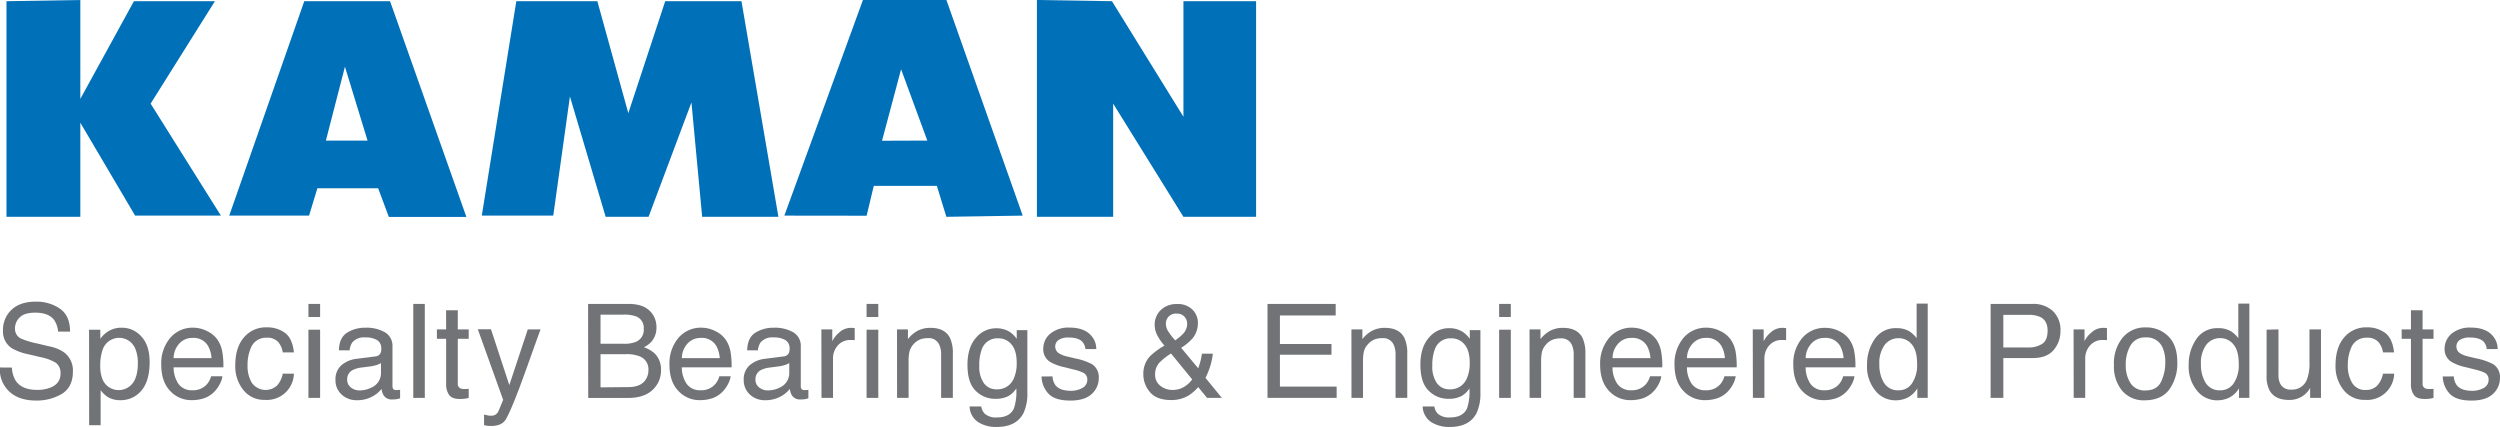 <svg id="Layer_1" data-name="Layer 1" xmlns="http://www.w3.org/2000/svg" viewBox="0 0 753.17 128.6"><defs><style>.cls-1{fill:#0071b9;fill-rule:evenodd;}.cls-2{fill:#717376;}</style></defs><polygon class="cls-1" points="66.55 64.96 45.38 31.22 64.75 0.36 40.35 0.36 24.2 29.79 24.2 0 1.95 0.36 1.95 65.32 24.2 65.32 24.2 36.97 40.71 64.96 66.55 64.96 66.55 64.96"/><path class="cls-1" d="M212.14,278.09l22.61-64.6h25.84l23,65H260.23L257,269.84H238.7l-2.51,8.25ZM247,233.23l-5.74,22.25h12.55L247,233.23Z" transform="translate(-143.08 -213.13)"/><polygon class="cls-1" points="155.55 0.36 179.96 0.36 189.29 34.09 200.41 0.36 223.38 0.36 234.51 65.32 211.54 65.32 208.31 30.86 195.39 65.32 182.47 65.32 171.7 29.07 166.68 64.96 145.15 64.96 155.55 0.36 155.55 0.36"/><polygon class="cls-1" points="312.39 0 312.39 65.32 335.36 65.32 335.36 31.22 356.53 65.32 378.42 65.32 378.42 0.36 356.53 0.36 356.53 35.17 335 0.36 312.39 0 312.39 0"/><path class="cls-1" d="M379.38,278.09l23.69-65h25.12l23,65-23,.36-2.87-9.33h-19l-2.15,9Zm43.07-22.61L414.55,234l-5.74,21.53Z" transform="translate(-143.08 -213.13)"/><path class="cls-2" d="M146.68,323.87a8,8,0,0,0,1.1,3.91q1.83,2.81,6.48,2.81A10.86,10.86,0,0,0,158,330c2.21-.79,3.31-2.22,3.31-4.27a3.77,3.77,0,0,0-1.4-3.3,13.87,13.87,0,0,0-4.45-1.67l-3.71-.87a16.6,16.6,0,0,1-5.15-1.87,6,6,0,0,1-2.62-5.3,8.28,8.28,0,0,1,2.57-6.26c1.72-1.63,4.14-2.45,7.28-2.45a12.41,12.41,0,0,1,7.36,2.15q3,2.14,3,6.87h-3.61a7.27,7.27,0,0,0-1.18-3.49q-1.68-2.22-5.71-2.22-3.24,0-4.67,1.43a4.55,4.55,0,0,0-1.42,3.32,3.25,3.25,0,0,0,1.68,3,24.22,24.22,0,0,0,5,1.54l3.85.91a11.46,11.46,0,0,1,4.29,1.79,6.79,6.79,0,0,1,2.62,5.76c0,3.13-1.12,5.38-3.34,6.73a14.72,14.72,0,0,1-7.75,2q-5.15,0-8.06-2.7a9.18,9.18,0,0,1-2.86-7.26Z" transform="translate(-143.08 -213.13)"/><path class="cls-2" d="M169.91,312.46h3.39v2.74a8.2,8.2,0,0,1,2.28-2.18,7.35,7.35,0,0,1,4.13-1.16,7.79,7.79,0,0,1,6,2.69c1.64,1.79,2.45,4.35,2.45,7.68,0,4.49-1.18,7.71-3.54,9.63a8,8,0,0,1-5.22,1.83,7.14,7.14,0,0,1-3.93-1,9,9,0,0,1-2.07-2v10.54h-3.46ZM183,328.64q1.6-2,1.61-6.08a11.23,11.23,0,0,0-.72-4.24,5.25,5.25,0,0,0-9.9.19,14.41,14.41,0,0,0-.71,4.89,10.48,10.48,0,0,0,.71,4.07,5.28,5.28,0,0,0,9,1.17Z" transform="translate(-143.08 -213.13)"/><path class="cls-2" d="M205.57,312.93a7.79,7.79,0,0,1,3.12,2.67,9.21,9.21,0,0,1,1.38,3.64,23.46,23.46,0,0,1,.31,4.55h-15a8.86,8.86,0,0,0,1.47,5,4.91,4.91,0,0,0,4.26,1.91,5.47,5.47,0,0,0,4.3-1.8,6.21,6.21,0,0,0,1.28-2.42h3.41a7.18,7.18,0,0,1-.9,2.53,9,9,0,0,1-1.69,2.28,8,8,0,0,1-3.89,2.08,11.45,11.45,0,0,1-2.81.31,8.61,8.61,0,0,1-6.49-2.8q-2.66-2.81-2.66-7.85a11.9,11.9,0,0,1,2.68-8.08,8.81,8.81,0,0,1,7-3.1A9.29,9.29,0,0,1,205.57,312.93Zm1.24,8.1a9,9,0,0,0-1-3.6,5,5,0,0,0-4.72-2.5,5.2,5.2,0,0,0-4,1.72,6.58,6.58,0,0,0-1.71,4.38Z" transform="translate(-143.08 -213.13)"/><path class="cls-2" d="M229,313.46q2.19,1.69,2.63,5.84h-3.37a6.12,6.12,0,0,0-1.41-3.17,4.43,4.43,0,0,0-3.52-1.26,4.88,4.88,0,0,0-4.74,3.23,12.8,12.8,0,0,0-.93,5.18,9.76,9.76,0,0,0,1.31,5.21,5.1,5.1,0,0,0,7.55.81,7.25,7.25,0,0,0,1.74-3.6h3.37a8.16,8.16,0,0,1-8.8,7.9,7.92,7.92,0,0,1-6.46-3,11.34,11.34,0,0,1-2.41-7.39q0-5.43,2.64-8.46a8.53,8.53,0,0,1,6.73-3A9,9,0,0,1,229,313.46Z" transform="translate(-143.08 -213.13)"/><path class="cls-2" d="M236,304.69h3.52v3.94H236Zm0,7.77h3.52V333H236Z" transform="translate(-143.08 -213.13)"/><path class="cls-2" d="M256.12,320.51a1.86,1.86,0,0,0,1.6-1,3.11,3.11,0,0,0,.23-1.33,2.85,2.85,0,0,0-1.26-2.59,6.76,6.76,0,0,0-3.6-.8,4.58,4.58,0,0,0-3.85,1.47,4.91,4.91,0,0,0-.83,2.42h-3.23q.09-3.82,2.47-5.32a10.09,10.09,0,0,1,5.51-1.5,11.14,11.14,0,0,1,5.91,1.39,4.7,4.7,0,0,1,2.25,4.32v11.89a1.48,1.48,0,0,0,.23.86q.21.33.93.33l.52,0,.62-.09v2.57a10.51,10.51,0,0,1-1.24.29,11.1,11.1,0,0,1-1.15.05,2.84,2.84,0,0,1-2.6-1.27,4.67,4.67,0,0,1-.6-1.91,8.75,8.75,0,0,1-3,2.41,9.41,9.41,0,0,1-4.37,1,6.51,6.51,0,0,1-4.69-1.74,5.75,5.75,0,0,1-1.82-4.36,5.58,5.58,0,0,1,1.79-4.44,8.58,8.58,0,0,1,4.7-1.95Zm-7.3,9.37a4.06,4.06,0,0,0,2.6.87,8,8,0,0,0,3.55-.85,4.78,4.78,0,0,0,2.89-4.6v-2.79a6,6,0,0,1-1.64.68,13,13,0,0,1-2,.38l-2.1.27a8.14,8.14,0,0,0-2.83.79,3.08,3.08,0,0,0-1.61,2.89A2.85,2.85,0,0,0,248.82,329.88Z" transform="translate(-143.08 -213.13)"/><path class="cls-2" d="M267.59,304.69h3.47V333h-3.47Z" transform="translate(-143.08 -213.13)"/><path class="cls-2" d="M277.47,306.6H281v5.76h3.29v2.84H281v13.46a1.46,1.46,0,0,0,.73,1.45,3.14,3.14,0,0,0,1.35.21h.54a6.38,6.38,0,0,0,.67-.07V333a7.17,7.17,0,0,1-1.24.25,12.15,12.15,0,0,1-1.4.08c-1.62,0-2.71-.42-3.29-1.25a5.47,5.47,0,0,1-.87-3.22V315.2h-2.79v-2.84h2.79Z" transform="translate(-143.08 -213.13)"/><path class="cls-2" d="M302.09,312.36h3.84q-.74,2-3.26,9.06-1.89,5.32-3.16,8.68-3,7.89-4.23,9.63c-.82,1.15-2.24,1.73-4.24,1.73a8.11,8.11,0,0,1-1.13-.06c-.26,0-.58-.11-1-.21V338a12,12,0,0,0,1.31.31,5,5,0,0,0,.71.06,2.55,2.55,0,0,0,1.42-.32,3,3,0,0,0,.76-.78c.06-.1.29-.63.69-1.58s.68-1.65.86-2.11l-7.63-21.25H291l5.52,16.81Z" transform="translate(-143.08 -213.13)"/><path class="cls-2" d="M320.25,304.69h12.24q5,0,7.12,3a6.82,6.82,0,0,1,1.24,4,6.39,6.39,0,0,1-1.52,4.39,7.34,7.34,0,0,1-2.27,1.66,9.46,9.46,0,0,1,3.25,1.87,6.77,6.77,0,0,1,1.91,5.1,7.87,7.87,0,0,1-1.72,5q-2.58,3.31-8.21,3.31h-12Zm10.81,12a8.78,8.78,0,0,0,3.82-.67,3.9,3.9,0,0,0,2.14-3.82,3.67,3.67,0,0,0-2.28-3.74,10.35,10.35,0,0,0-3.82-.54H324v8.77Zm1.3,13.06q3.56,0,5.07-2a5.08,5.08,0,0,0,1-3.12,4.14,4.14,0,0,0-2.79-4.2,10.53,10.53,0,0,0-3.91-.6H324v10Z" transform="translate(-143.08 -213.13)"/><path class="cls-2" d="M358.68,312.93a7.79,7.79,0,0,1,3.12,2.67,9.21,9.21,0,0,1,1.38,3.64,24.3,24.3,0,0,1,.31,4.55h-15a8.86,8.86,0,0,0,1.47,5,4.91,4.91,0,0,0,4.26,1.91,5.47,5.47,0,0,0,4.3-1.8,6.21,6.21,0,0,0,1.28-2.42h3.41a7.18,7.18,0,0,1-.9,2.53,9,9,0,0,1-1.7,2.28,8,8,0,0,1-3.88,2.08,11.45,11.45,0,0,1-2.81.31,8.6,8.6,0,0,1-6.49-2.8c-1.78-1.87-2.66-4.49-2.66-7.85a11.9,11.9,0,0,1,2.68-8.08,8.81,8.81,0,0,1,7-3.1A9.29,9.29,0,0,1,358.68,312.93Zm1.24,8.1a9,9,0,0,0-1-3.6,5,5,0,0,0-4.72-2.5,5.22,5.22,0,0,0-4,1.72,6.57,6.57,0,0,0-1.7,4.38Z" transform="translate(-143.08 -213.13)"/><path class="cls-2" d="M379.13,320.51a1.85,1.85,0,0,0,1.59-1,3,3,0,0,0,.24-1.33,2.85,2.85,0,0,0-1.26-2.59,6.8,6.8,0,0,0-3.61-.8,4.58,4.58,0,0,0-3.85,1.47,4.91,4.91,0,0,0-.82,2.42h-3.24c.06-2.55.89-4.32,2.47-5.32a10.15,10.15,0,0,1,5.52-1.5,11.19,11.19,0,0,1,5.91,1.39,4.7,4.7,0,0,1,2.25,4.32v11.89a1.48,1.48,0,0,0,.22.86,1.06,1.06,0,0,0,.93.33l.52,0,.62-.09v2.57a10.93,10.93,0,0,1-1.23.29,11.46,11.46,0,0,1-1.16.05,2.85,2.85,0,0,1-2.6-1.27,5,5,0,0,1-.6-1.91,8.71,8.71,0,0,1-3,2.41,9.45,9.45,0,0,1-4.38,1,6.52,6.52,0,0,1-4.69-1.74,5.79,5.79,0,0,1-1.82-4.36,5.61,5.61,0,0,1,1.79-4.44,8.64,8.64,0,0,1,4.7-1.95Zm-7.31,9.37a4.06,4.06,0,0,0,2.6.87,8,8,0,0,0,3.55-.85,4.76,4.76,0,0,0,2.89-4.6v-2.79a5.87,5.87,0,0,1-1.64.68,12.77,12.77,0,0,1-2,.38l-2.09.27a8.2,8.2,0,0,0-2.84.79,3.08,3.08,0,0,0-1.61,2.89A2.85,2.85,0,0,0,371.82,329.88Z" transform="translate(-143.08 -213.13)"/><path class="cls-2" d="M390.53,312.36h3.29v3.57a7.81,7.81,0,0,1,2-2.54,5.15,5.15,0,0,1,3.64-1.49l.33,0,.79.08v3.66a4.56,4.56,0,0,0-.57-.08l-.57,0a4.94,4.94,0,0,0-4,1.69,5.86,5.86,0,0,0-1.4,3.88V333h-3.47Z" transform="translate(-143.08 -213.13)"/><path class="cls-2" d="M404.15,304.69h3.53v3.94h-3.53Zm0,7.77h3.53V333h-3.53Z" transform="translate(-143.08 -213.13)"/><path class="cls-2" d="M413.32,312.36h3.29v2.93a9.29,9.29,0,0,1,3.1-2.6,8.28,8.28,0,0,1,3.65-.79c2.93,0,4.9,1,5.93,3.06a10.83,10.83,0,0,1,.85,4.8V333h-3.53V320a6.91,6.91,0,0,0-.56-3A3.39,3.39,0,0,0,422.7,315a7.07,7.07,0,0,0-2,.25,5.28,5.28,0,0,0-2.51,1.7,5.11,5.11,0,0,0-1.12,2.11,13.74,13.74,0,0,0-.26,3.11V333h-3.47Z" transform="translate(-143.08 -213.13)"/><path class="cls-2" d="M447.39,313.19a9.44,9.44,0,0,1,2,2v-2.6h3.2v18.76a14,14,0,0,1-1.15,6.21q-2.16,4.2-8.13,4.2a10,10,0,0,1-5.59-1.49,5.85,5.85,0,0,1-2.53-4.68h3.52a3.93,3.93,0,0,0,1,2.14,5.07,5.07,0,0,0,3.68,1.16q4,0,5.19-2.82a15.74,15.74,0,0,0,.67-5.91,6.78,6.78,0,0,1-2.49,2.35,8.32,8.32,0,0,1-3.86.77,8.19,8.19,0,0,1-5.84-2.38q-2.51-2.39-2.51-7.87c0-3.46.84-6.15,2.53-8.09a7.78,7.78,0,0,1,6.09-2.91A7.51,7.51,0,0,1,447.39,313.19Zm.43,3.72a5,5,0,0,0-4-1.85,4.93,4.93,0,0,0-5,3.43,13.36,13.36,0,0,0-.71,4.8,8.57,8.57,0,0,0,1.41,5.31,4.55,4.55,0,0,0,3.78,1.82,5.33,5.33,0,0,0,5.24-3.37,11,11,0,0,0,.84-4.46C449.39,320,448.87,318.14,447.82,316.91Z" transform="translate(-143.08 -213.13)"/><path class="cls-2" d="M460.17,326.53a4.94,4.94,0,0,0,.88,2.65q1.33,1.68,4.64,1.68a6.93,6.93,0,0,0,3.46-.84,2.77,2.77,0,0,0,1.5-2.59,2.2,2.2,0,0,0-1.2-2,14.37,14.37,0,0,0-3-1l-2.8-.7a13.93,13.93,0,0,1-4-1.46,4.38,4.38,0,0,1-2.27-3.89,5.91,5.91,0,0,1,2.14-4.75,8.63,8.63,0,0,1,5.75-1.81c3.15,0,5.42.92,6.82,2.74a5.87,5.87,0,0,1,1.26,3.74h-3.27a4,4,0,0,0-.85-2.13c-.81-.91-2.23-1.36-4.24-1.36a5.18,5.18,0,0,0-3,.75,2.33,2.33,0,0,0-1,2,2.43,2.43,0,0,0,1.36,2.15,8,8,0,0,0,2.32.84l2.33.56a18.41,18.41,0,0,1,5.11,1.76,4.65,4.65,0,0,1,2,4.18,6.36,6.36,0,0,1-2.12,4.76q-2.11,2-6.45,2-4.65,0-6.6-2.09a7.87,7.87,0,0,1-2.08-5.17Z" transform="translate(-143.08 -213.13)"/><path class="cls-2" d="M491.56,313.79a6.76,6.76,0,0,1-.61-2.72,6.1,6.1,0,0,1,1.84-4.54,6.78,6.78,0,0,1,4.94-1.8,6.14,6.14,0,0,1,4.59,1.68,5.51,5.51,0,0,1,1.65,4,7.23,7.23,0,0,1-1.7,4.76,16.13,16.13,0,0,1-3.34,2.75l5.14,6.18c.34-1,.58-1.8.71-2.31s.27-1.21.41-2.12h3.29a20.94,20.94,0,0,1-1.3,5.21c-.65,1.66-1,2.33-1,2l5,6.11h-4.46l-2.65-3.24a13.84,13.84,0,0,1-2.88,2.51,10,10,0,0,1-5.26,1.39c-2.93,0-5.07-.8-6.4-2.38a8.15,8.15,0,0,1-2-5.37,7.72,7.72,0,0,1,1.94-5.38,21.32,21.32,0,0,1,4.43-3.27A14.53,14.53,0,0,1,491.56,313.79Zm8.33,15.84a8.12,8.12,0,0,0,2.36-2.2l-6.38-7.8a19.16,19.16,0,0,0-3.52,2.77,5.15,5.15,0,0,0-1.27,3.53,4.07,4.07,0,0,0,1.64,3.47,5.78,5.78,0,0,0,3.5,1.21A6.73,6.73,0,0,0,499.89,329.63Zm-.28-16.05a4.33,4.33,0,0,0,1.13-2.9,3.08,3.08,0,0,0-.83-2.15,2.84,2.84,0,0,0-2.22-.91,3,3,0,0,0-3.37,3,4.33,4.33,0,0,0,.65,2.25,20.79,20.79,0,0,0,2.15,2.79A14,14,0,0,0,499.61,313.58Z" transform="translate(-143.08 -213.13)"/><path class="cls-2" d="M524.94,304.69h20.54v3.47h-16.8v8.6h15.53V320H528.68v9.6h17.09V333H524.94Z" transform="translate(-143.08 -213.13)"/><path class="cls-2" d="M550.22,312.36h3.3v2.93a9.2,9.2,0,0,1,3.1-2.6,8.2,8.2,0,0,1,3.64-.79q4.4,0,5.93,3.06a10.83,10.83,0,0,1,.85,4.8V333h-3.52V320a7.05,7.05,0,0,0-.56-3A3.41,3.41,0,0,0,559.6,315a7.07,7.07,0,0,0-2,.25,5.2,5.2,0,0,0-2.5,1.7,5,5,0,0,0-1.13,2.11,14.36,14.36,0,0,0-.26,3.11V333h-3.47Z" transform="translate(-143.08 -213.13)"/><path class="cls-2" d="M583.88,313.19a9.66,9.66,0,0,1,2,2v-2.6h3.2v18.76a13.9,13.9,0,0,1-1.15,6.21q-2.14,4.2-8.12,4.2a10,10,0,0,1-5.59-1.49,5.86,5.86,0,0,1-2.54-4.68h3.53a3.93,3.93,0,0,0,1,2.14,5.07,5.07,0,0,0,3.68,1.16q4,0,5.2-2.82a16,16,0,0,0,.67-5.91,6.81,6.81,0,0,1-2.5,2.35,8.32,8.32,0,0,1-3.86.77,8.21,8.21,0,0,1-5.84-2.38Q571,328.48,571,323c0-3.46.84-6.15,2.52-8.09a7.78,7.78,0,0,1,6.09-2.91A7.54,7.54,0,0,1,583.88,313.19Zm.42,3.72a5,5,0,0,0-4-1.85,4.94,4.94,0,0,0-5,3.43,13.58,13.58,0,0,0-.71,4.8A8.57,8.57,0,0,0,576,328.6a4.55,4.55,0,0,0,3.79,1.82,5.33,5.33,0,0,0,5.23-3.37,11,11,0,0,0,.84-4.46C585.87,320,585.35,318.14,584.3,316.91Z" transform="translate(-143.08 -213.13)"/><path class="cls-2" d="M594.72,304.69h3.52v3.94h-3.52Zm0,7.77h3.52V333h-3.52Z" transform="translate(-143.08 -213.13)"/><path class="cls-2" d="M603.88,312.36h3.3v2.93a9.29,9.29,0,0,1,3.1-2.6,8.23,8.23,0,0,1,3.64-.79q4.4,0,5.94,3.06a11,11,0,0,1,.85,4.8V333h-3.53V320a7.05,7.05,0,0,0-.56-3,3.39,3.39,0,0,0-3.35-1.93,7,7,0,0,0-2,.25,5.23,5.23,0,0,0-2.51,1.7,5.14,5.14,0,0,0-1.13,2.11,14.36,14.36,0,0,0-.26,3.11V333h-3.47Z" transform="translate(-143.08 -213.13)"/><path class="cls-2" d="M639.06,312.93a7.89,7.89,0,0,1,3.13,2.67,9.2,9.2,0,0,1,1.37,3.64,23.46,23.46,0,0,1,.31,4.55h-15a8.94,8.94,0,0,0,1.47,5,4.92,4.92,0,0,0,4.27,1.91,5.48,5.48,0,0,0,4.3-1.8,6.19,6.19,0,0,0,1.27-2.42h3.41a7.34,7.34,0,0,1-.89,2.53,9.28,9.28,0,0,1-1.7,2.28,8,8,0,0,1-3.88,2.08,11.54,11.54,0,0,1-2.82.31,8.61,8.61,0,0,1-6.49-2.8q-2.65-2.81-2.66-7.85a12,12,0,0,1,2.68-8.08,8.83,8.83,0,0,1,7-3.1A9.23,9.23,0,0,1,639.06,312.93Zm1.25,8.1a9,9,0,0,0-1-3.6,5,5,0,0,0-4.72-2.5,5.2,5.2,0,0,0-4,1.72,6.52,6.52,0,0,0-1.7,4.38Z" transform="translate(-143.08 -213.13)"/><path class="cls-2" d="M661.48,312.93a7.89,7.89,0,0,1,3.13,2.67,9.36,9.36,0,0,1,1.38,3.64,24.51,24.51,0,0,1,.3,4.55h-15a8.94,8.94,0,0,0,1.47,5,4.92,4.92,0,0,0,4.27,1.91,5.48,5.48,0,0,0,4.3-1.8,6.19,6.19,0,0,0,1.27-2.42H666a7.34,7.34,0,0,1-.89,2.53,9.28,9.28,0,0,1-1.7,2.28,8,8,0,0,1-3.88,2.08,11.54,11.54,0,0,1-2.82.31,8.61,8.61,0,0,1-6.49-2.8q-2.65-2.81-2.66-7.85a12,12,0,0,1,2.68-8.08,8.83,8.83,0,0,1,7-3.1A9.23,9.23,0,0,1,661.48,312.93Zm1.25,8.1a9,9,0,0,0-1-3.6,5,5,0,0,0-4.72-2.5,5.2,5.2,0,0,0-4,1.72,6.52,6.52,0,0,0-1.7,4.38Z" transform="translate(-143.08 -213.13)"/><path class="cls-2" d="M671.13,312.36h3.29v3.57a8,8,0,0,1,2-2.54,5.16,5.16,0,0,1,3.64-1.49l.33,0,.79.08v3.66a4.56,4.56,0,0,0-.57-.08l-.57,0a4.94,4.94,0,0,0-4,1.69,5.91,5.91,0,0,0-1.4,3.88V333h-3.47Z" transform="translate(-143.08 -213.13)"/><path class="cls-2" d="M697.25,312.93a7.79,7.79,0,0,1,3.12,2.67,9.21,9.21,0,0,1,1.38,3.64,23.46,23.46,0,0,1,.31,4.55h-15a8.86,8.86,0,0,0,1.47,5,4.91,4.91,0,0,0,4.26,1.91,5.49,5.49,0,0,0,4.31-1.8,6.19,6.19,0,0,0,1.27-2.42h3.41a7.18,7.18,0,0,1-.9,2.53,9,9,0,0,1-1.69,2.28,8,8,0,0,1-3.89,2.08,11.45,11.45,0,0,1-2.81.31,8.61,8.61,0,0,1-6.49-2.8q-2.65-2.81-2.66-7.85A11.9,11.9,0,0,1,686,315a8.81,8.81,0,0,1,7-3.1A9.23,9.23,0,0,1,697.25,312.93Zm1.24,8.1a9,9,0,0,0-1-3.6,5,5,0,0,0-4.72-2.5,5.2,5.2,0,0,0-4,1.72,6.52,6.52,0,0,0-1.7,4.38Z" transform="translate(-143.08 -213.13)"/><path class="cls-2" d="M718.41,313a9.1,9.1,0,0,1,2.09,2V304.6h3.34V333h-3.13v-2.87a7.34,7.34,0,0,1-2.86,2.75,8.1,8.1,0,0,1-3.78.85,7.63,7.63,0,0,1-6-2.9,11.37,11.37,0,0,1-2.51-7.71,13.36,13.36,0,0,1,2.29-7.82,7.51,7.51,0,0,1,6.56-3.3A7.26,7.26,0,0,1,718.41,313Zm-7.74,15.47a4.9,4.9,0,0,0,4.49,2.24,4.7,4.7,0,0,0,3.93-2.07,9.85,9.85,0,0,0,1.55-5.95q0-3.92-1.59-5.79a5,5,0,0,0-3.93-1.88,5.17,5.17,0,0,0-4.23,2,9.19,9.19,0,0,0-1.62,5.89A10.3,10.3,0,0,0,710.67,328.47Z" transform="translate(-143.08 -213.13)"/><path class="cls-2" d="M742.79,304.69h12.66a8.59,8.59,0,0,1,6.07,2.13,7.75,7.75,0,0,1,2.31,6,8.72,8.72,0,0,1-2.06,5.77Q759.7,321,755.46,321h-8.84v12h-3.83Zm14.87,3.9a8.21,8.21,0,0,0-3.46-.6h-7.58v9.81h7.58a7.25,7.25,0,0,0,4.16-1.1q1.59-1.09,1.59-3.87Q760,309.7,757.66,308.59Z" transform="translate(-143.08 -213.13)"/><path class="cls-2" d="M767.78,312.36h3.3v3.57a7.89,7.89,0,0,1,2-2.54,5.18,5.18,0,0,1,3.64-1.49l.33,0,.79.08v3.66a4.1,4.1,0,0,0-.57-.08l-.57,0a4.92,4.92,0,0,0-4,1.69,5.87,5.87,0,0,0-1.41,3.88V333h-3.47Z" transform="translate(-143.08 -213.13)"/><path class="cls-2" d="M796.3,314.42q2.73,2.65,2.73,7.82a13.46,13.46,0,0,1-2.41,8.24q-2.42,3.25-7.48,3.25a8.43,8.43,0,0,1-6.72-2.88,11.43,11.43,0,0,1-2.48-7.73,12.32,12.32,0,0,1,2.62-8.27,8.75,8.75,0,0,1,7-3.08A9.27,9.27,0,0,1,796.3,314.42Zm-2.16,13.72a13.07,13.07,0,0,0,1.27-5.81,10.42,10.42,0,0,0-.91-4.69,5.14,5.14,0,0,0-5-2.85,4.91,4.91,0,0,0-4.57,2.43,11.32,11.32,0,0,0-1.43,5.85,9.86,9.86,0,0,0,1.43,5.48,5,5,0,0,0,4.54,2.2Q792.88,330.75,794.14,328.14Z" transform="translate(-143.08 -213.13)"/><path class="cls-2" d="M815.31,313a9.11,9.11,0,0,1,2.1,2V304.6h3.33V333h-3.12v-2.87a7.48,7.48,0,0,1-2.86,2.75,8.1,8.1,0,0,1-3.78.85,7.62,7.62,0,0,1-6-2.9,11.33,11.33,0,0,1-2.52-7.71,13.43,13.43,0,0,1,2.29-7.82,7.51,7.51,0,0,1,6.56-3.3A7.26,7.26,0,0,1,815.31,313Zm-7.74,15.47a4.9,4.9,0,0,0,4.49,2.24,4.72,4.72,0,0,0,3.94-2.07,9.85,9.85,0,0,0,1.54-5.95q0-3.92-1.59-5.79A5,5,0,0,0,812,315a5.17,5.17,0,0,0-4.23,2,9.19,9.19,0,0,0-1.62,5.89A10.3,10.3,0,0,0,807.57,328.47Z" transform="translate(-143.08 -213.13)"/><path class="cls-2" d="M829.51,312.36v13.7a5.86,5.86,0,0,0,.49,2.59,3.39,3.39,0,0,0,3.36,1.85,4.74,4.74,0,0,0,4.8-3.24,13.24,13.24,0,0,0,.69-4.76V312.36h3.47V333h-3.27l0-3a7.06,7.06,0,0,1-1.64,2,7.15,7.15,0,0,1-4.73,1.62q-4.32,0-5.9-2.95a9,9,0,0,1-.85-4.22v-14Z" transform="translate(-143.08 -213.13)"/><path class="cls-2" d="M861.7,313.46c1.46,1.13,2.33,3.08,2.63,5.84H861a6.29,6.29,0,0,0-1.41-3.17,4.45,4.45,0,0,0-3.53-1.26,4.87,4.87,0,0,0-4.73,3.23,12.8,12.8,0,0,0-.93,5.18,9.76,9.76,0,0,0,1.31,5.21,4.48,4.48,0,0,0,4.12,2.12,4.54,4.54,0,0,0,3.42-1.31,7.26,7.26,0,0,0,1.75-3.6h3.37a8.16,8.16,0,0,1-8.81,7.9,7.9,7.9,0,0,1-6.45-3,11.29,11.29,0,0,1-2.41-7.39q0-5.43,2.64-8.46a8.51,8.51,0,0,1,6.72-3A9,9,0,0,1,861.7,313.46Z" transform="translate(-143.08 -213.13)"/><path class="cls-2" d="M869.42,306.6h3.51v5.76h3.29v2.84h-3.29v13.46a1.46,1.46,0,0,0,.73,1.45,3.14,3.14,0,0,0,1.35.21h.54a6.38,6.38,0,0,0,.67-.07V333a7,7,0,0,1-1.24.25,12,12,0,0,1-1.4.08c-1.61,0-2.71-.42-3.29-1.25a5.47,5.47,0,0,1-.87-3.22V315.2h-2.79v-2.84h2.79Z" transform="translate(-143.08 -213.13)"/><path class="cls-2" d="M882.34,326.53a4.94,4.94,0,0,0,.88,2.65c.9,1.12,2.44,1.68,4.65,1.68a7,7,0,0,0,3.46-.84,2.78,2.78,0,0,0,1.49-2.59,2.21,2.21,0,0,0-1.19-2,14.52,14.52,0,0,0-3-1l-2.8-.7a13.93,13.93,0,0,1-4-1.46,4.38,4.38,0,0,1-2.27-3.89,5.94,5.94,0,0,1,2.14-4.75,8.65,8.65,0,0,1,5.75-1.81c3.15,0,5.42.92,6.82,2.74a5.94,5.94,0,0,1,1.27,3.74h-3.28a4,4,0,0,0-.85-2.13c-.81-.91-2.23-1.36-4.24-1.36a5.18,5.18,0,0,0-3.05.75,2.33,2.33,0,0,0-1,2,2.43,2.43,0,0,0,1.36,2.15,8.17,8.17,0,0,0,2.32.84l2.33.56a18.41,18.41,0,0,1,5.11,1.76,4.63,4.63,0,0,1,2,4.18,6.36,6.36,0,0,1-2.12,4.76q-2.11,2-6.44,2-4.66,0-6.61-2.09a7.92,7.92,0,0,1-2.08-5.17Z" transform="translate(-143.08 -213.13)"/></svg>